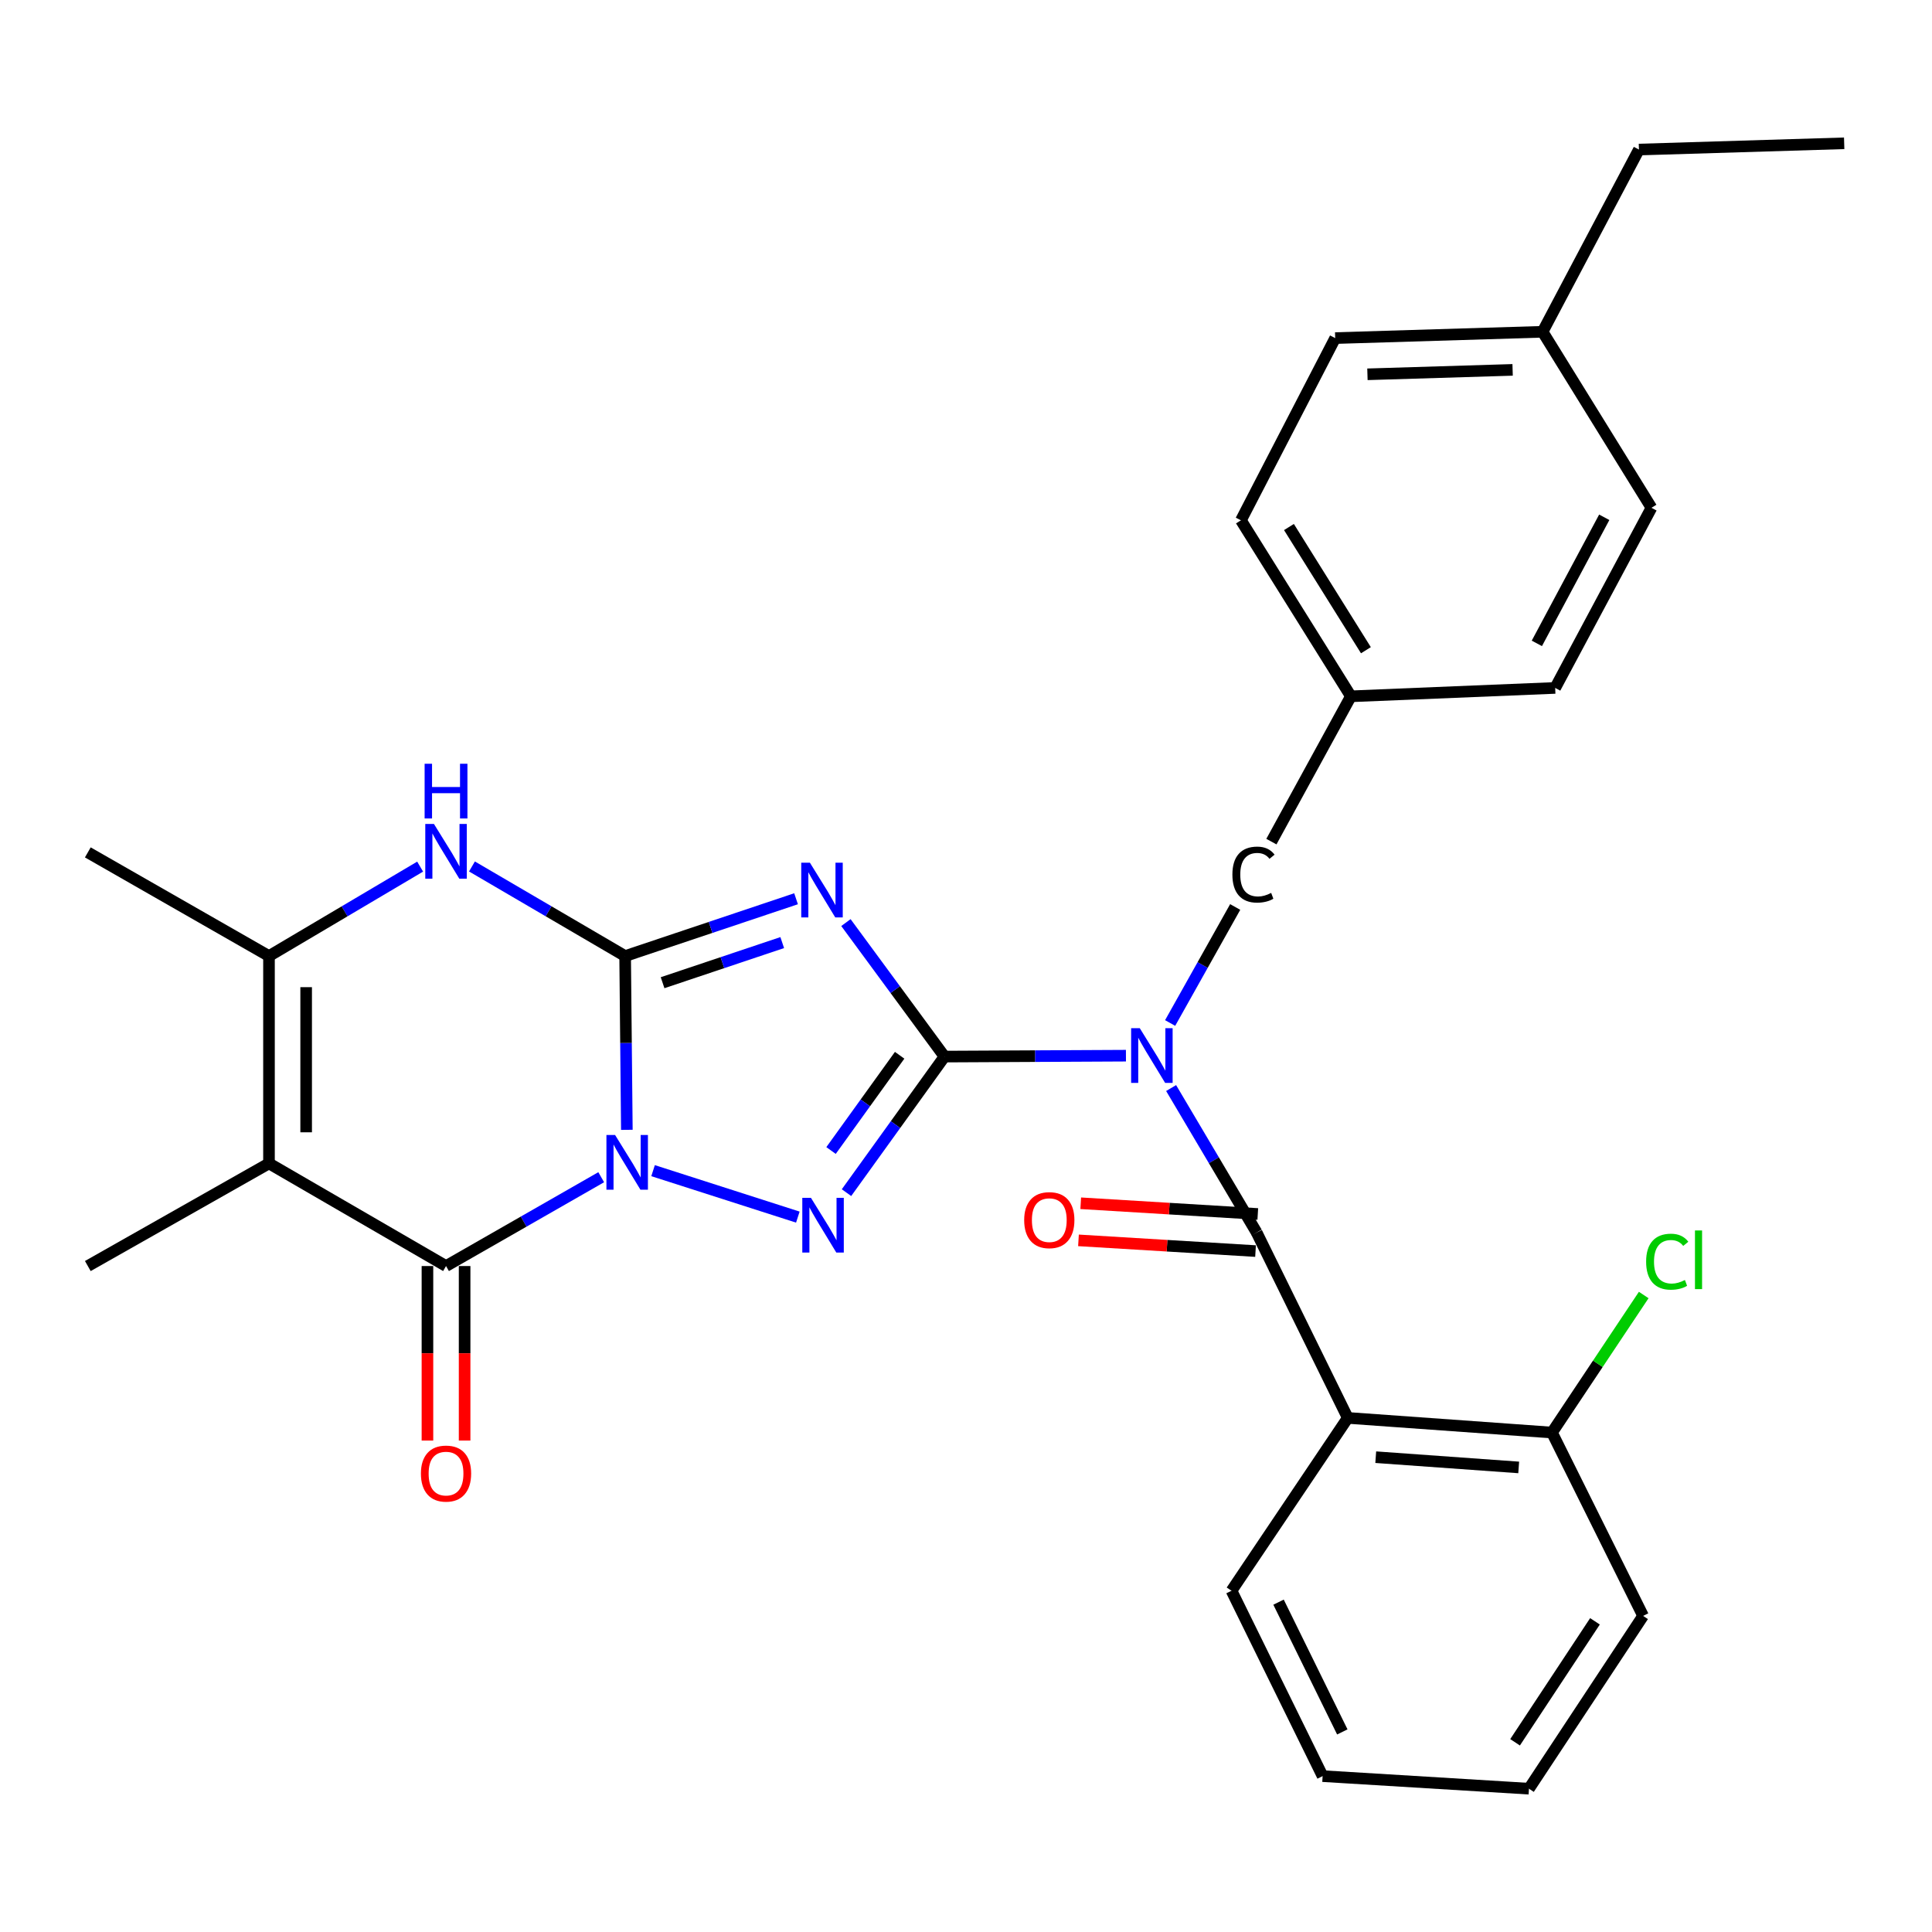 <?xml version='1.0' encoding='iso-8859-1'?>
<svg version='1.1' baseProfile='full'
              xmlns='http://www.w3.org/2000/svg'
                      xmlns:rdkit='http://www.rdkit.org/xml'
                      xmlns:xlink='http://www.w3.org/1999/xlink'
                  xml:space='preserve'
width='1000px' height='1000px' viewBox='0 0 1000 1000'>
<!-- END OF HEADER -->
<rect style='opacity:1.0;fill:#FFFFFF;stroke:none' width='1000' height='1000' x='0' y='0'> </rect>
<path class='bond-0' d='M 324.46,584.799 L 324.014,539.829' style='fill:none;fill-rule:evenodd;stroke:#0000FF;stroke-width:6px;stroke-linecap:butt;stroke-linejoin:miter;stroke-opacity:1' />
<path class='bond-0' d='M 324.014,539.829 L 323.568,494.859' style='fill:none;fill-rule:evenodd;stroke:#000000;stroke-width:6px;stroke-linecap:butt;stroke-linejoin:miter;stroke-opacity:1' />
<path class='bond-3' d='M 338.028,605.929 L 412.959,629.974' style='fill:none;fill-rule:evenodd;stroke:#0000FF;stroke-width:6px;stroke-linecap:butt;stroke-linejoin:miter;stroke-opacity:1' />
<path class='bond-5' d='M 311.186,609.323 L 271.025,632.313' style='fill:none;fill-rule:evenodd;stroke:#0000FF;stroke-width:6px;stroke-linecap:butt;stroke-linejoin:miter;stroke-opacity:1' />
<path class='bond-5' d='M 271.025,632.313 L 230.864,655.302' style='fill:none;fill-rule:evenodd;stroke:#000000;stroke-width:6px;stroke-linecap:butt;stroke-linejoin:miter;stroke-opacity:1' />
<path class='bond-2' d='M 323.568,494.859 L 367.803,480.026' style='fill:none;fill-rule:evenodd;stroke:#000000;stroke-width:6px;stroke-linecap:butt;stroke-linejoin:miter;stroke-opacity:1' />
<path class='bond-2' d='M 367.803,480.026 L 412.038,465.193' style='fill:none;fill-rule:evenodd;stroke:#0000FF;stroke-width:6px;stroke-linecap:butt;stroke-linejoin:miter;stroke-opacity:1' />
<path class='bond-2' d='M 342.955,508.649 L 373.919,498.266' style='fill:none;fill-rule:evenodd;stroke:#000000;stroke-width:6px;stroke-linecap:butt;stroke-linejoin:miter;stroke-opacity:1' />
<path class='bond-2' d='M 373.919,498.266 L 404.883,487.883' style='fill:none;fill-rule:evenodd;stroke:#0000FF;stroke-width:6px;stroke-linecap:butt;stroke-linejoin:miter;stroke-opacity:1' />
<path class='bond-8' d='M 323.568,494.859 L 283.929,471.671' style='fill:none;fill-rule:evenodd;stroke:#000000;stroke-width:6px;stroke-linecap:butt;stroke-linejoin:miter;stroke-opacity:1' />
<path class='bond-8' d='M 283.929,471.671 L 244.289,448.483' style='fill:none;fill-rule:evenodd;stroke:#0000FF;stroke-width:6px;stroke-linecap:butt;stroke-linejoin:miter;stroke-opacity:1' />
<path class='bond-1' d='M 488.874,546.887 L 463.51,582.1' style='fill:none;fill-rule:evenodd;stroke:#000000;stroke-width:6px;stroke-linecap:butt;stroke-linejoin:miter;stroke-opacity:1' />
<path class='bond-1' d='M 463.51,582.1 L 438.146,617.313' style='fill:none;fill-rule:evenodd;stroke:#0000FF;stroke-width:6px;stroke-linecap:butt;stroke-linejoin:miter;stroke-opacity:1' />
<path class='bond-1' d='M 465.655,546.207 L 447.9,570.856' style='fill:none;fill-rule:evenodd;stroke:#000000;stroke-width:6px;stroke-linecap:butt;stroke-linejoin:miter;stroke-opacity:1' />
<path class='bond-1' d='M 447.9,570.856 L 430.145,595.505' style='fill:none;fill-rule:evenodd;stroke:#0000FF;stroke-width:6px;stroke-linecap:butt;stroke-linejoin:miter;stroke-opacity:1' />
<path class='bond-4' d='M 488.874,546.887 L 535.83,546.653' style='fill:none;fill-rule:evenodd;stroke:#000000;stroke-width:6px;stroke-linecap:butt;stroke-linejoin:miter;stroke-opacity:1' />
<path class='bond-4' d='M 535.83,546.653 L 582.787,546.419' style='fill:none;fill-rule:evenodd;stroke:#0000FF;stroke-width:6px;stroke-linecap:butt;stroke-linejoin:miter;stroke-opacity:1' />
<path class='bond-30' d='M 488.874,546.887 L 463.362,512.206' style='fill:none;fill-rule:evenodd;stroke:#000000;stroke-width:6px;stroke-linecap:butt;stroke-linejoin:miter;stroke-opacity:1' />
<path class='bond-30' d='M 463.362,512.206 L 437.849,477.526' style='fill:none;fill-rule:evenodd;stroke:#0000FF;stroke-width:6px;stroke-linecap:butt;stroke-linejoin:miter;stroke-opacity:1' />
<path class='bond-7' d='M 606.17,563.174 L 628.31,600.565' style='fill:none;fill-rule:evenodd;stroke:#0000FF;stroke-width:6px;stroke-linecap:butt;stroke-linejoin:miter;stroke-opacity:1' />
<path class='bond-7' d='M 628.31,600.565 L 650.45,637.956' style='fill:none;fill-rule:evenodd;stroke:#000000;stroke-width:6px;stroke-linecap:butt;stroke-linejoin:miter;stroke-opacity:1' />
<path class='bond-11' d='M 605.659,529.504 L 622.497,499.479' style='fill:none;fill-rule:evenodd;stroke:#0000FF;stroke-width:6px;stroke-linecap:butt;stroke-linejoin:miter;stroke-opacity:1' />
<path class='bond-11' d='M 622.497,499.479 L 639.335,469.453' style='fill:none;fill-rule:evenodd;stroke:#000000;stroke-width:6px;stroke-linecap:butt;stroke-linejoin:miter;stroke-opacity:1' />
<path class='bond-6' d='M 230.864,655.302 L 139.228,602.174' style='fill:none;fill-rule:evenodd;stroke:#000000;stroke-width:6px;stroke-linecap:butt;stroke-linejoin:miter;stroke-opacity:1' />
<path class='bond-12' d='M 221.245,655.302 L 221.245,700.468' style='fill:none;fill-rule:evenodd;stroke:#000000;stroke-width:6px;stroke-linecap:butt;stroke-linejoin:miter;stroke-opacity:1' />
<path class='bond-12' d='M 221.245,700.468 L 221.245,745.635' style='fill:none;fill-rule:evenodd;stroke:#FF0000;stroke-width:6px;stroke-linecap:butt;stroke-linejoin:miter;stroke-opacity:1' />
<path class='bond-12' d='M 240.483,655.302 L 240.483,700.468' style='fill:none;fill-rule:evenodd;stroke:#000000;stroke-width:6px;stroke-linecap:butt;stroke-linejoin:miter;stroke-opacity:1' />
<path class='bond-12' d='M 240.483,700.468 L 240.483,745.635' style='fill:none;fill-rule:evenodd;stroke:#FF0000;stroke-width:6px;stroke-linecap:butt;stroke-linejoin:miter;stroke-opacity:1' />
<path class='bond-9' d='M 139.228,602.174 L 139.228,494.859' style='fill:none;fill-rule:evenodd;stroke:#000000;stroke-width:6px;stroke-linecap:butt;stroke-linejoin:miter;stroke-opacity:1' />
<path class='bond-9' d='M 158.466,586.077 L 158.466,510.956' style='fill:none;fill-rule:evenodd;stroke:#000000;stroke-width:6px;stroke-linecap:butt;stroke-linejoin:miter;stroke-opacity:1' />
<path class='bond-15' d='M 139.228,602.174 L 45.455,655.302' style='fill:none;fill-rule:evenodd;stroke:#000000;stroke-width:6px;stroke-linecap:butt;stroke-linejoin:miter;stroke-opacity:1' />
<path class='bond-10' d='M 650.45,637.956 L 697.604,733.91' style='fill:none;fill-rule:evenodd;stroke:#000000;stroke-width:6px;stroke-linecap:butt;stroke-linejoin:miter;stroke-opacity:1' />
<path class='bond-13' d='M 651.031,628.355 L 605.207,625.581' style='fill:none;fill-rule:evenodd;stroke:#000000;stroke-width:6px;stroke-linecap:butt;stroke-linejoin:miter;stroke-opacity:1' />
<path class='bond-13' d='M 605.207,625.581 L 559.384,622.806' style='fill:none;fill-rule:evenodd;stroke:#FF0000;stroke-width:6px;stroke-linecap:butt;stroke-linejoin:miter;stroke-opacity:1' />
<path class='bond-13' d='M 649.869,647.557 L 604.045,644.783' style='fill:none;fill-rule:evenodd;stroke:#000000;stroke-width:6px;stroke-linecap:butt;stroke-linejoin:miter;stroke-opacity:1' />
<path class='bond-13' d='M 604.045,644.783 L 558.221,642.009' style='fill:none;fill-rule:evenodd;stroke:#FF0000;stroke-width:6px;stroke-linecap:butt;stroke-linejoin:miter;stroke-opacity:1' />
<path class='bond-31' d='M 217.462,448.561 L 178.345,471.71' style='fill:none;fill-rule:evenodd;stroke:#0000FF;stroke-width:6px;stroke-linecap:butt;stroke-linejoin:miter;stroke-opacity:1' />
<path class='bond-31' d='M 178.345,471.71 L 139.228,494.859' style='fill:none;fill-rule:evenodd;stroke:#000000;stroke-width:6px;stroke-linecap:butt;stroke-linejoin:miter;stroke-opacity:1' />
<path class='bond-19' d='M 139.228,494.859 L 45.455,441.197' style='fill:none;fill-rule:evenodd;stroke:#000000;stroke-width:6px;stroke-linecap:butt;stroke-linejoin:miter;stroke-opacity:1' />
<path class='bond-14' d='M 697.604,733.91 L 803.305,741.487' style='fill:none;fill-rule:evenodd;stroke:#000000;stroke-width:6px;stroke-linecap:butt;stroke-linejoin:miter;stroke-opacity:1' />
<path class='bond-14' d='M 712.083,754.235 L 786.074,759.539' style='fill:none;fill-rule:evenodd;stroke:#000000;stroke-width:6px;stroke-linecap:butt;stroke-linejoin:miter;stroke-opacity:1' />
<path class='bond-18' d='M 697.604,733.91 L 637.432,823.365' style='fill:none;fill-rule:evenodd;stroke:#000000;stroke-width:6px;stroke-linecap:butt;stroke-linejoin:miter;stroke-opacity:1' />
<path class='bond-16' d='M 658.074,435.622 L 699.218,360.409' style='fill:none;fill-rule:evenodd;stroke:#000000;stroke-width:6px;stroke-linecap:butt;stroke-linejoin:miter;stroke-opacity:1' />
<path class='bond-17' d='M 803.305,741.487 L 827.049,705.889' style='fill:none;fill-rule:evenodd;stroke:#000000;stroke-width:6px;stroke-linecap:butt;stroke-linejoin:miter;stroke-opacity:1' />
<path class='bond-17' d='M 827.049,705.889 L 850.794,670.291' style='fill:none;fill-rule:evenodd;stroke:#00CC00;stroke-width:6px;stroke-linecap:butt;stroke-linejoin:miter;stroke-opacity:1' />
<path class='bond-25' d='M 803.305,741.487 L 850.469,836.383' style='fill:none;fill-rule:evenodd;stroke:#000000;stroke-width:6px;stroke-linecap:butt;stroke-linejoin:miter;stroke-opacity:1' />
<path class='bond-21' d='M 699.218,360.409 L 804.961,356.07' style='fill:none;fill-rule:evenodd;stroke:#000000;stroke-width:6px;stroke-linecap:butt;stroke-linejoin:miter;stroke-opacity:1' />
<path class='bond-22' d='M 699.218,360.409 L 642.306,269.318' style='fill:none;fill-rule:evenodd;stroke:#000000;stroke-width:6px;stroke-linecap:butt;stroke-linejoin:miter;stroke-opacity:1' />
<path class='bond-22' d='M 706.996,336.552 L 667.158,272.788' style='fill:none;fill-rule:evenodd;stroke:#000000;stroke-width:6px;stroke-linecap:butt;stroke-linejoin:miter;stroke-opacity:1' />
<path class='bond-27' d='M 637.432,823.365 L 684.586,919.319' style='fill:none;fill-rule:evenodd;stroke:#000000;stroke-width:6px;stroke-linecap:butt;stroke-linejoin:miter;stroke-opacity:1' />
<path class='bond-27' d='M 661.771,829.274 L 694.779,896.441' style='fill:none;fill-rule:evenodd;stroke:#000000;stroke-width:6px;stroke-linecap:butt;stroke-linejoin:miter;stroke-opacity:1' />
<path class='bond-20' d='M 798.442,171.729 L 691.095,174.999' style='fill:none;fill-rule:evenodd;stroke:#000000;stroke-width:6px;stroke-linecap:butt;stroke-linejoin:miter;stroke-opacity:1' />
<path class='bond-20' d='M 782.926,191.448 L 707.783,193.738' style='fill:none;fill-rule:evenodd;stroke:#000000;stroke-width:6px;stroke-linecap:butt;stroke-linejoin:miter;stroke-opacity:1' />
<path class='bond-26' d='M 798.442,171.729 L 848.31,77.411' style='fill:none;fill-rule:evenodd;stroke:#000000;stroke-width:6px;stroke-linecap:butt;stroke-linejoin:miter;stroke-opacity:1' />
<path class='bond-32' d='M 798.442,171.729 L 854.798,262.831' style='fill:none;fill-rule:evenodd;stroke:#000000;stroke-width:6px;stroke-linecap:butt;stroke-linejoin:miter;stroke-opacity:1' />
<path class='bond-23' d='M 804.961,356.07 L 854.798,262.831' style='fill:none;fill-rule:evenodd;stroke:#000000;stroke-width:6px;stroke-linecap:butt;stroke-linejoin:miter;stroke-opacity:1' />
<path class='bond-23' d='M 795.47,333.015 L 830.356,267.748' style='fill:none;fill-rule:evenodd;stroke:#000000;stroke-width:6px;stroke-linecap:butt;stroke-linejoin:miter;stroke-opacity:1' />
<path class='bond-24' d='M 642.306,269.318 L 691.095,174.999' style='fill:none;fill-rule:evenodd;stroke:#000000;stroke-width:6px;stroke-linecap:butt;stroke-linejoin:miter;stroke-opacity:1' />
<path class='bond-33' d='M 850.469,836.383 L 791.388,925.828' style='fill:none;fill-rule:evenodd;stroke:#000000;stroke-width:6px;stroke-linecap:butt;stroke-linejoin:miter;stroke-opacity:1' />
<path class='bond-33' d='M 825.555,839.197 L 784.198,901.808' style='fill:none;fill-rule:evenodd;stroke:#000000;stroke-width:6px;stroke-linecap:butt;stroke-linejoin:miter;stroke-opacity:1' />
<path class='bond-28' d='M 848.31,77.411 L 954.545,74.172' style='fill:none;fill-rule:evenodd;stroke:#000000;stroke-width:6px;stroke-linecap:butt;stroke-linejoin:miter;stroke-opacity:1' />
<path class='bond-29' d='M 684.586,919.319 L 791.388,925.828' style='fill:none;fill-rule:evenodd;stroke:#000000;stroke-width:6px;stroke-linecap:butt;stroke-linejoin:miter;stroke-opacity:1' />
<path  class='atom-0' d='M 318.366 587.469
L 327.646 602.469
Q 328.566 603.949, 330.046 606.629
Q 331.526 609.309, 331.606 609.469
L 331.606 587.469
L 335.366 587.469
L 335.366 615.789
L 331.486 615.789
L 321.526 599.389
Q 320.366 597.469, 319.126 595.269
Q 317.926 593.069, 317.566 592.389
L 317.566 615.789
L 313.886 615.789
L 313.886 587.469
L 318.366 587.469
' fill='#0000FF'/>
<path  class='atom-3' d='M 419.204 446.531
L 428.484 461.531
Q 429.404 463.011, 430.884 465.691
Q 432.364 468.371, 432.444 468.531
L 432.444 446.531
L 436.204 446.531
L 436.204 474.851
L 432.324 474.851
L 422.364 458.451
Q 421.204 456.531, 419.964 454.331
Q 418.764 452.131, 418.404 451.451
L 418.404 474.851
L 414.724 474.851
L 414.724 446.531
L 419.204 446.531
' fill='#0000FF'/>
<path  class='atom-4' d='M 419.749 620.002
L 429.029 635.002
Q 429.949 636.482, 431.429 639.162
Q 432.909 641.842, 432.989 642.002
L 432.989 620.002
L 436.749 620.002
L 436.749 648.322
L 432.869 648.322
L 422.909 631.922
Q 421.749 630.002, 420.509 627.802
Q 419.309 625.602, 418.949 624.922
L 418.949 648.322
L 415.269 648.322
L 415.269 620.002
L 419.749 620.002
' fill='#0000FF'/>
<path  class='atom-5' d='M 589.95 532.192
L 599.23 547.192
Q 600.15 548.672, 601.63 551.352
Q 603.11 554.032, 603.19 554.192
L 603.19 532.192
L 606.95 532.192
L 606.95 560.512
L 603.07 560.512
L 593.11 544.112
Q 591.95 542.192, 590.71 539.992
Q 589.51 537.792, 589.15 537.112
L 589.15 560.512
L 585.47 560.512
L 585.47 532.192
L 589.95 532.192
' fill='#0000FF'/>
<path  class='atom-9' d='M 224.604 426.47
L 233.884 441.47
Q 234.804 442.95, 236.284 445.63
Q 237.764 448.31, 237.844 448.47
L 237.844 426.47
L 241.604 426.47
L 241.604 454.79
L 237.724 454.79
L 227.764 438.39
Q 226.604 436.47, 225.364 434.27
Q 224.164 432.07, 223.804 431.39
L 223.804 454.79
L 220.124 454.79
L 220.124 426.47
L 224.604 426.47
' fill='#0000FF'/>
<path  class='atom-9' d='M 219.784 395.318
L 223.624 395.318
L 223.624 407.358
L 238.104 407.358
L 238.104 395.318
L 241.944 395.318
L 241.944 423.638
L 238.104 423.638
L 238.104 410.558
L 223.624 410.558
L 223.624 423.638
L 219.784 423.638
L 219.784 395.318
' fill='#0000FF'/>
<path  class='atom-12' d='M 637.884 452.688
Q 637.884 445.648, 641.164 441.968
Q 644.484 438.248, 650.764 438.248
Q 656.604 438.248, 659.724 442.368
L 657.084 444.528
Q 654.804 441.528, 650.764 441.528
Q 646.484 441.528, 644.204 444.408
Q 641.964 447.248, 641.964 452.688
Q 641.964 458.288, 644.284 461.168
Q 646.644 464.048, 651.204 464.048
Q 654.324 464.048, 657.964 462.168
L 659.084 465.168
Q 657.604 466.128, 655.364 466.688
Q 653.124 467.248, 650.644 467.248
Q 644.484 467.248, 641.164 463.488
Q 637.884 459.728, 637.884 452.688
' fill='#000000'/>
<path  class='atom-13' d='M 217.864 762.718
Q 217.864 755.918, 221.224 752.118
Q 224.584 748.318, 230.864 748.318
Q 237.144 748.318, 240.504 752.118
Q 243.864 755.918, 243.864 762.718
Q 243.864 769.598, 240.464 773.518
Q 237.064 777.398, 230.864 777.398
Q 224.624 777.398, 221.224 773.518
Q 217.864 769.638, 217.864 762.718
M 230.864 774.198
Q 235.184 774.198, 237.504 771.318
Q 239.864 768.398, 239.864 762.718
Q 239.864 757.158, 237.504 754.358
Q 235.184 751.518, 230.864 751.518
Q 226.544 751.518, 224.184 754.318
Q 221.864 757.118, 221.864 762.718
Q 221.864 768.438, 224.184 771.318
Q 226.544 774.198, 230.864 774.198
' fill='#FF0000'/>
<path  class='atom-14' d='M 530.114 631.538
Q 530.114 624.738, 533.474 620.938
Q 536.834 617.138, 543.114 617.138
Q 549.394 617.138, 552.754 620.938
Q 556.114 624.738, 556.114 631.538
Q 556.114 638.418, 552.714 642.338
Q 549.314 646.218, 543.114 646.218
Q 536.874 646.218, 533.474 642.338
Q 530.114 638.458, 530.114 631.538
M 543.114 643.018
Q 547.434 643.018, 549.754 640.138
Q 552.114 637.218, 552.114 631.538
Q 552.114 625.978, 549.754 623.178
Q 547.434 620.338, 543.114 620.338
Q 538.794 620.338, 536.434 623.138
Q 534.114 625.938, 534.114 631.538
Q 534.114 637.258, 536.434 640.138
Q 538.794 643.018, 543.114 643.018
' fill='#FF0000'/>
<path  class='atom-18' d='M 852.032 653.044
Q 852.032 646.004, 855.312 642.324
Q 858.632 638.604, 864.912 638.604
Q 870.752 638.604, 873.872 642.724
L 871.232 644.884
Q 868.952 641.884, 864.912 641.884
Q 860.632 641.884, 858.352 644.764
Q 856.112 647.604, 856.112 653.044
Q 856.112 658.644, 858.432 661.524
Q 860.792 664.404, 865.352 664.404
Q 868.472 664.404, 872.112 662.524
L 873.232 665.524
Q 871.752 666.484, 869.512 667.044
Q 867.272 667.604, 864.792 667.604
Q 858.632 667.604, 855.312 663.844
Q 852.032 660.084, 852.032 653.044
' fill='#00CC00'/>
<path  class='atom-18' d='M 877.312 636.884
L 880.992 636.884
L 880.992 667.244
L 877.312 667.244
L 877.312 636.884
' fill='#00CC00'/>
</svg>
